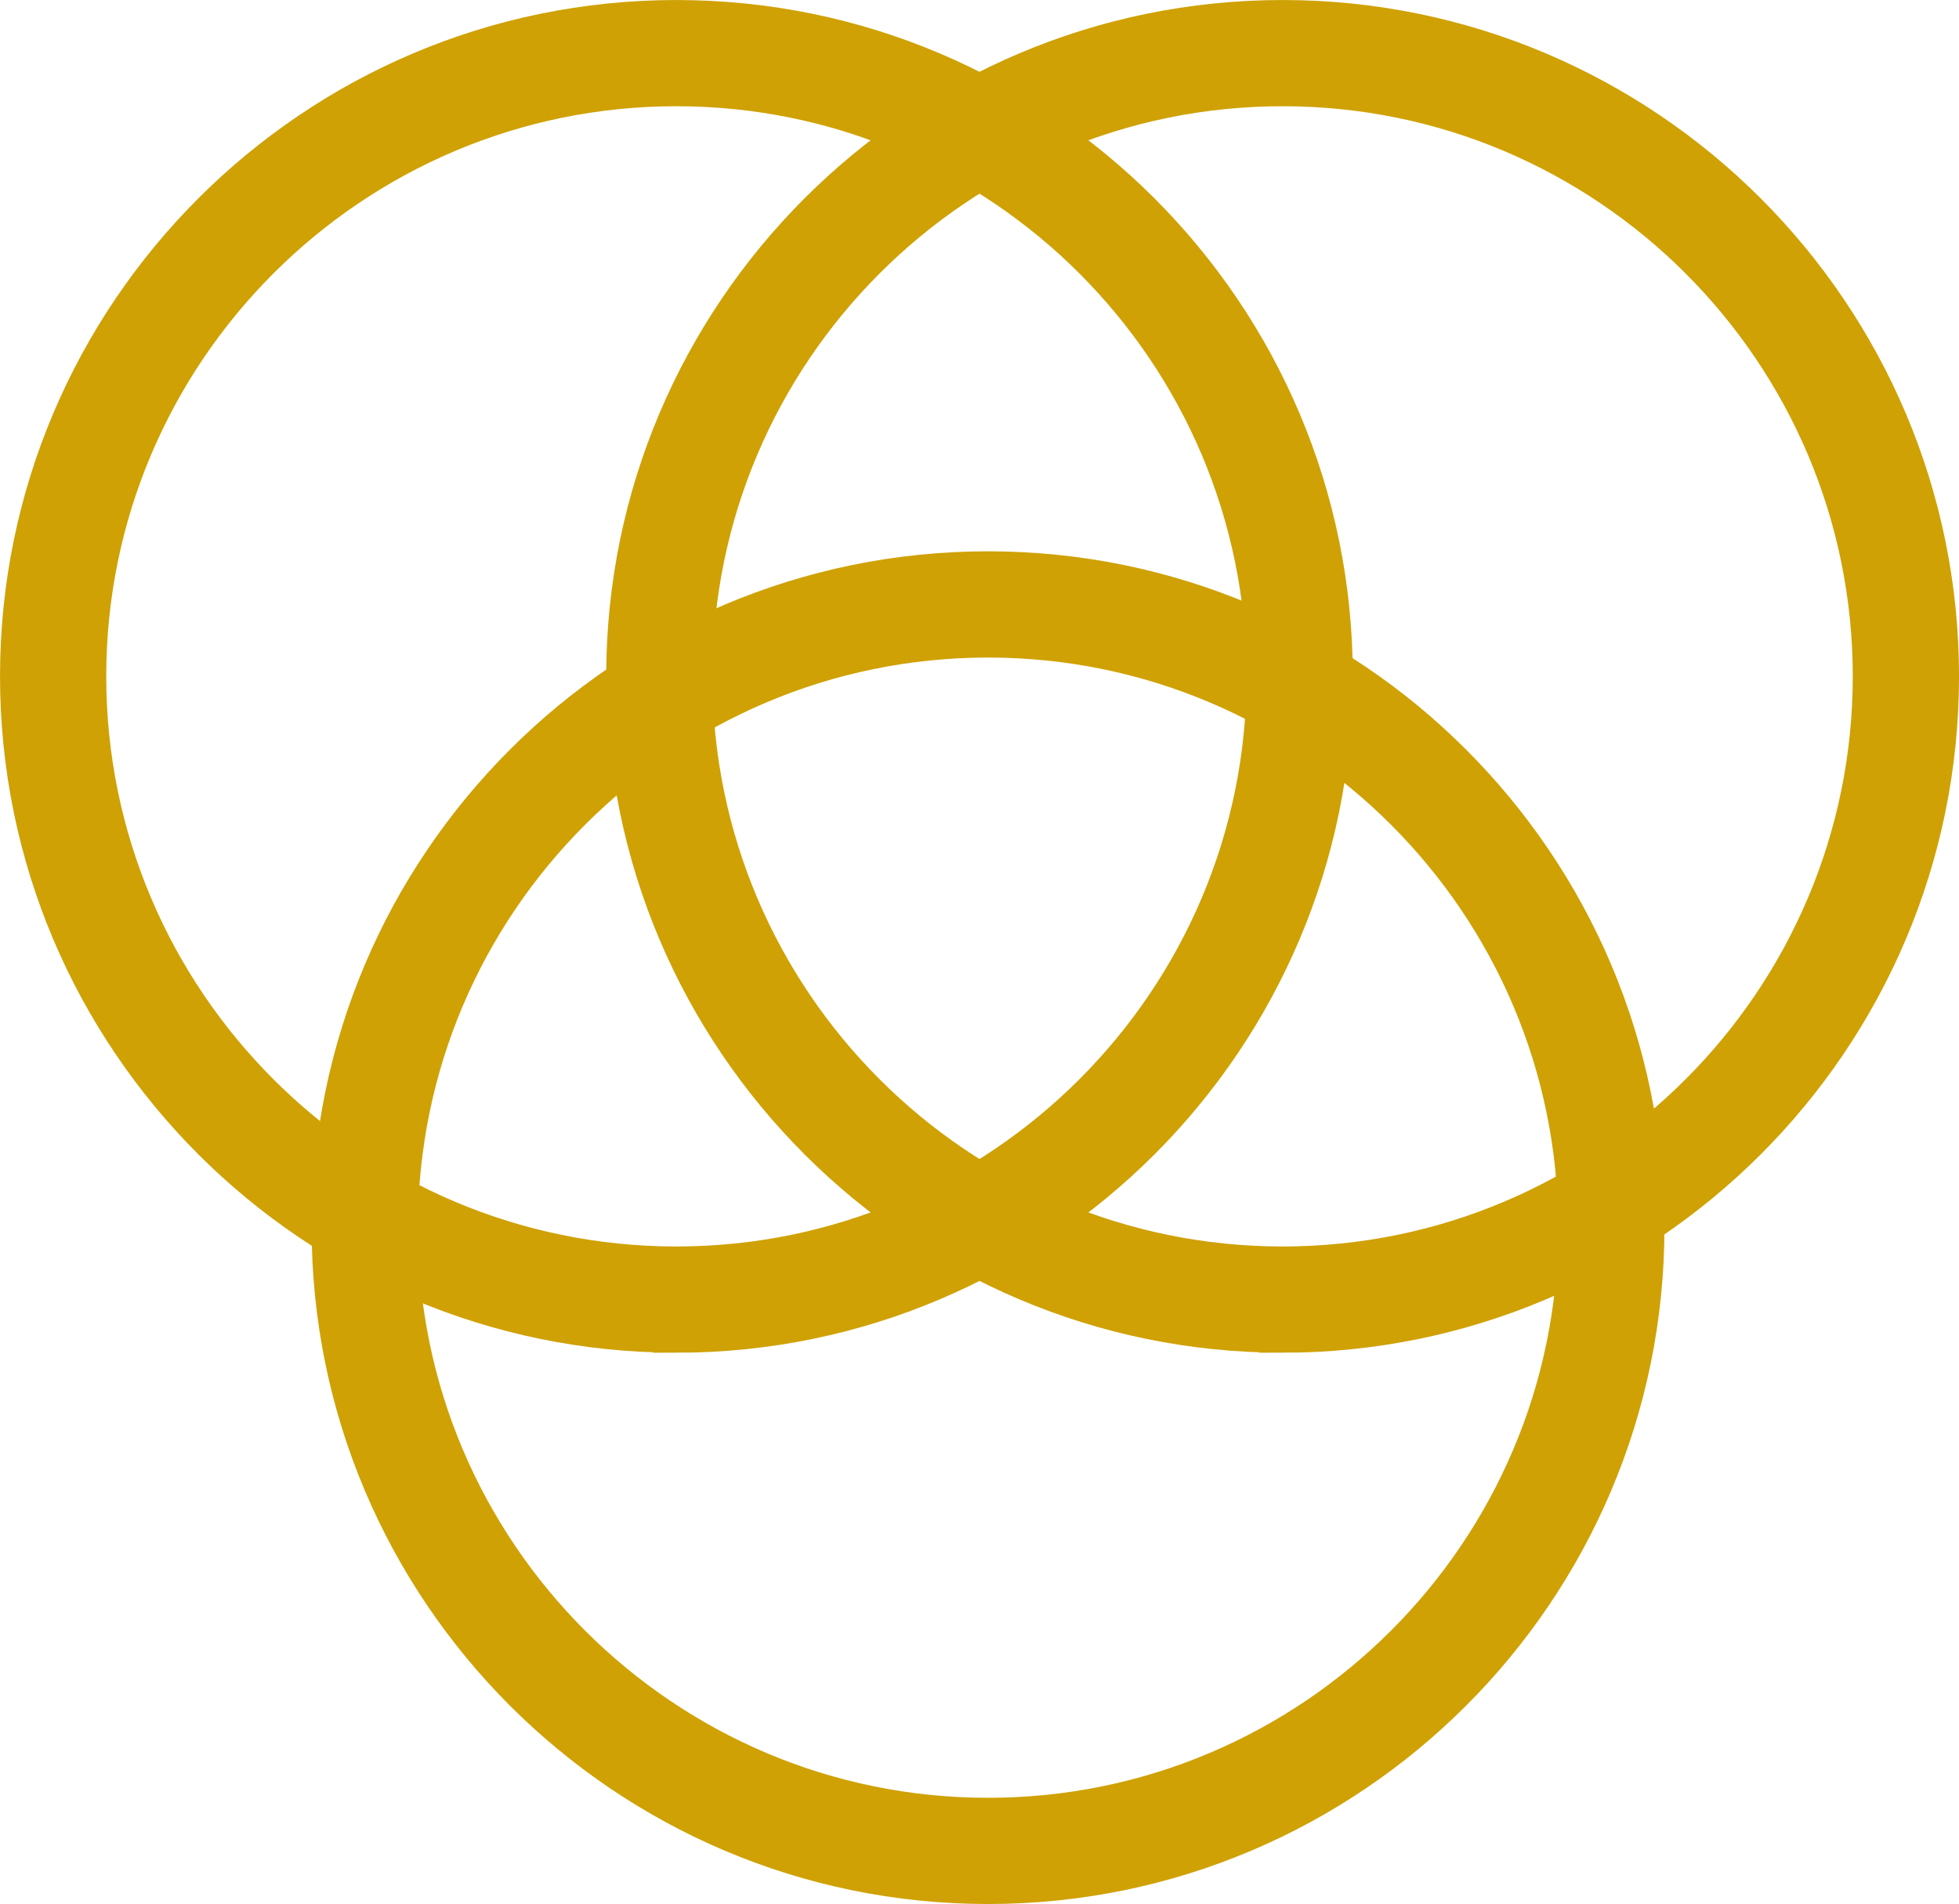 <svg xmlns="http://www.w3.org/2000/svg" id="Calque_2" viewBox="0 0 452.79 440.12"><defs><style>.cls-1{fill:#cfa104;stroke:#cfa104;stroke-miterlimit:10;stroke-width:10.79px;}</style></defs><g id="Calque_1-2"><path class="cls-1" d="M156.34,307.28c-83.23,0-150.94-67.71-150.94-150.94S73.11,5.4,156.34,5.4s150.94,67.71,150.94,150.95-67.71,150.94-150.94,150.94ZM156.34,19.16c-75.64,0-137.18,61.54-137.18,137.18s61.54,137.18,137.18,137.18,137.18-61.54,137.18-137.18S231.98,19.16,156.34,19.16Z"></path><path class="cls-1" d="M296.45,307.28c-83.23,0-150.94-67.71-150.94-150.94S213.22,5.4,296.45,5.4s150.95,67.71,150.95,150.95-67.71,150.94-150.95,150.94ZM296.45,19.16c-75.64,0-137.18,61.54-137.18,137.18s61.54,137.18,137.18,137.18,137.18-61.54,137.18-137.18S372.09,19.16,296.45,19.16Z"></path><path class="cls-1" d="M228.37,434.72c-83.23,0-150.95-67.71-150.95-150.95s67.71-150.94,150.95-150.94,150.94,67.71,150.94,150.94-67.71,150.95-150.94,150.95ZM228.37,146.6c-75.64,0-137.18,61.54-137.18,137.18s61.54,137.18,137.18,137.18,137.18-61.54,137.18-137.18-61.54-137.18-137.18-137.18Z"></path></g></svg>